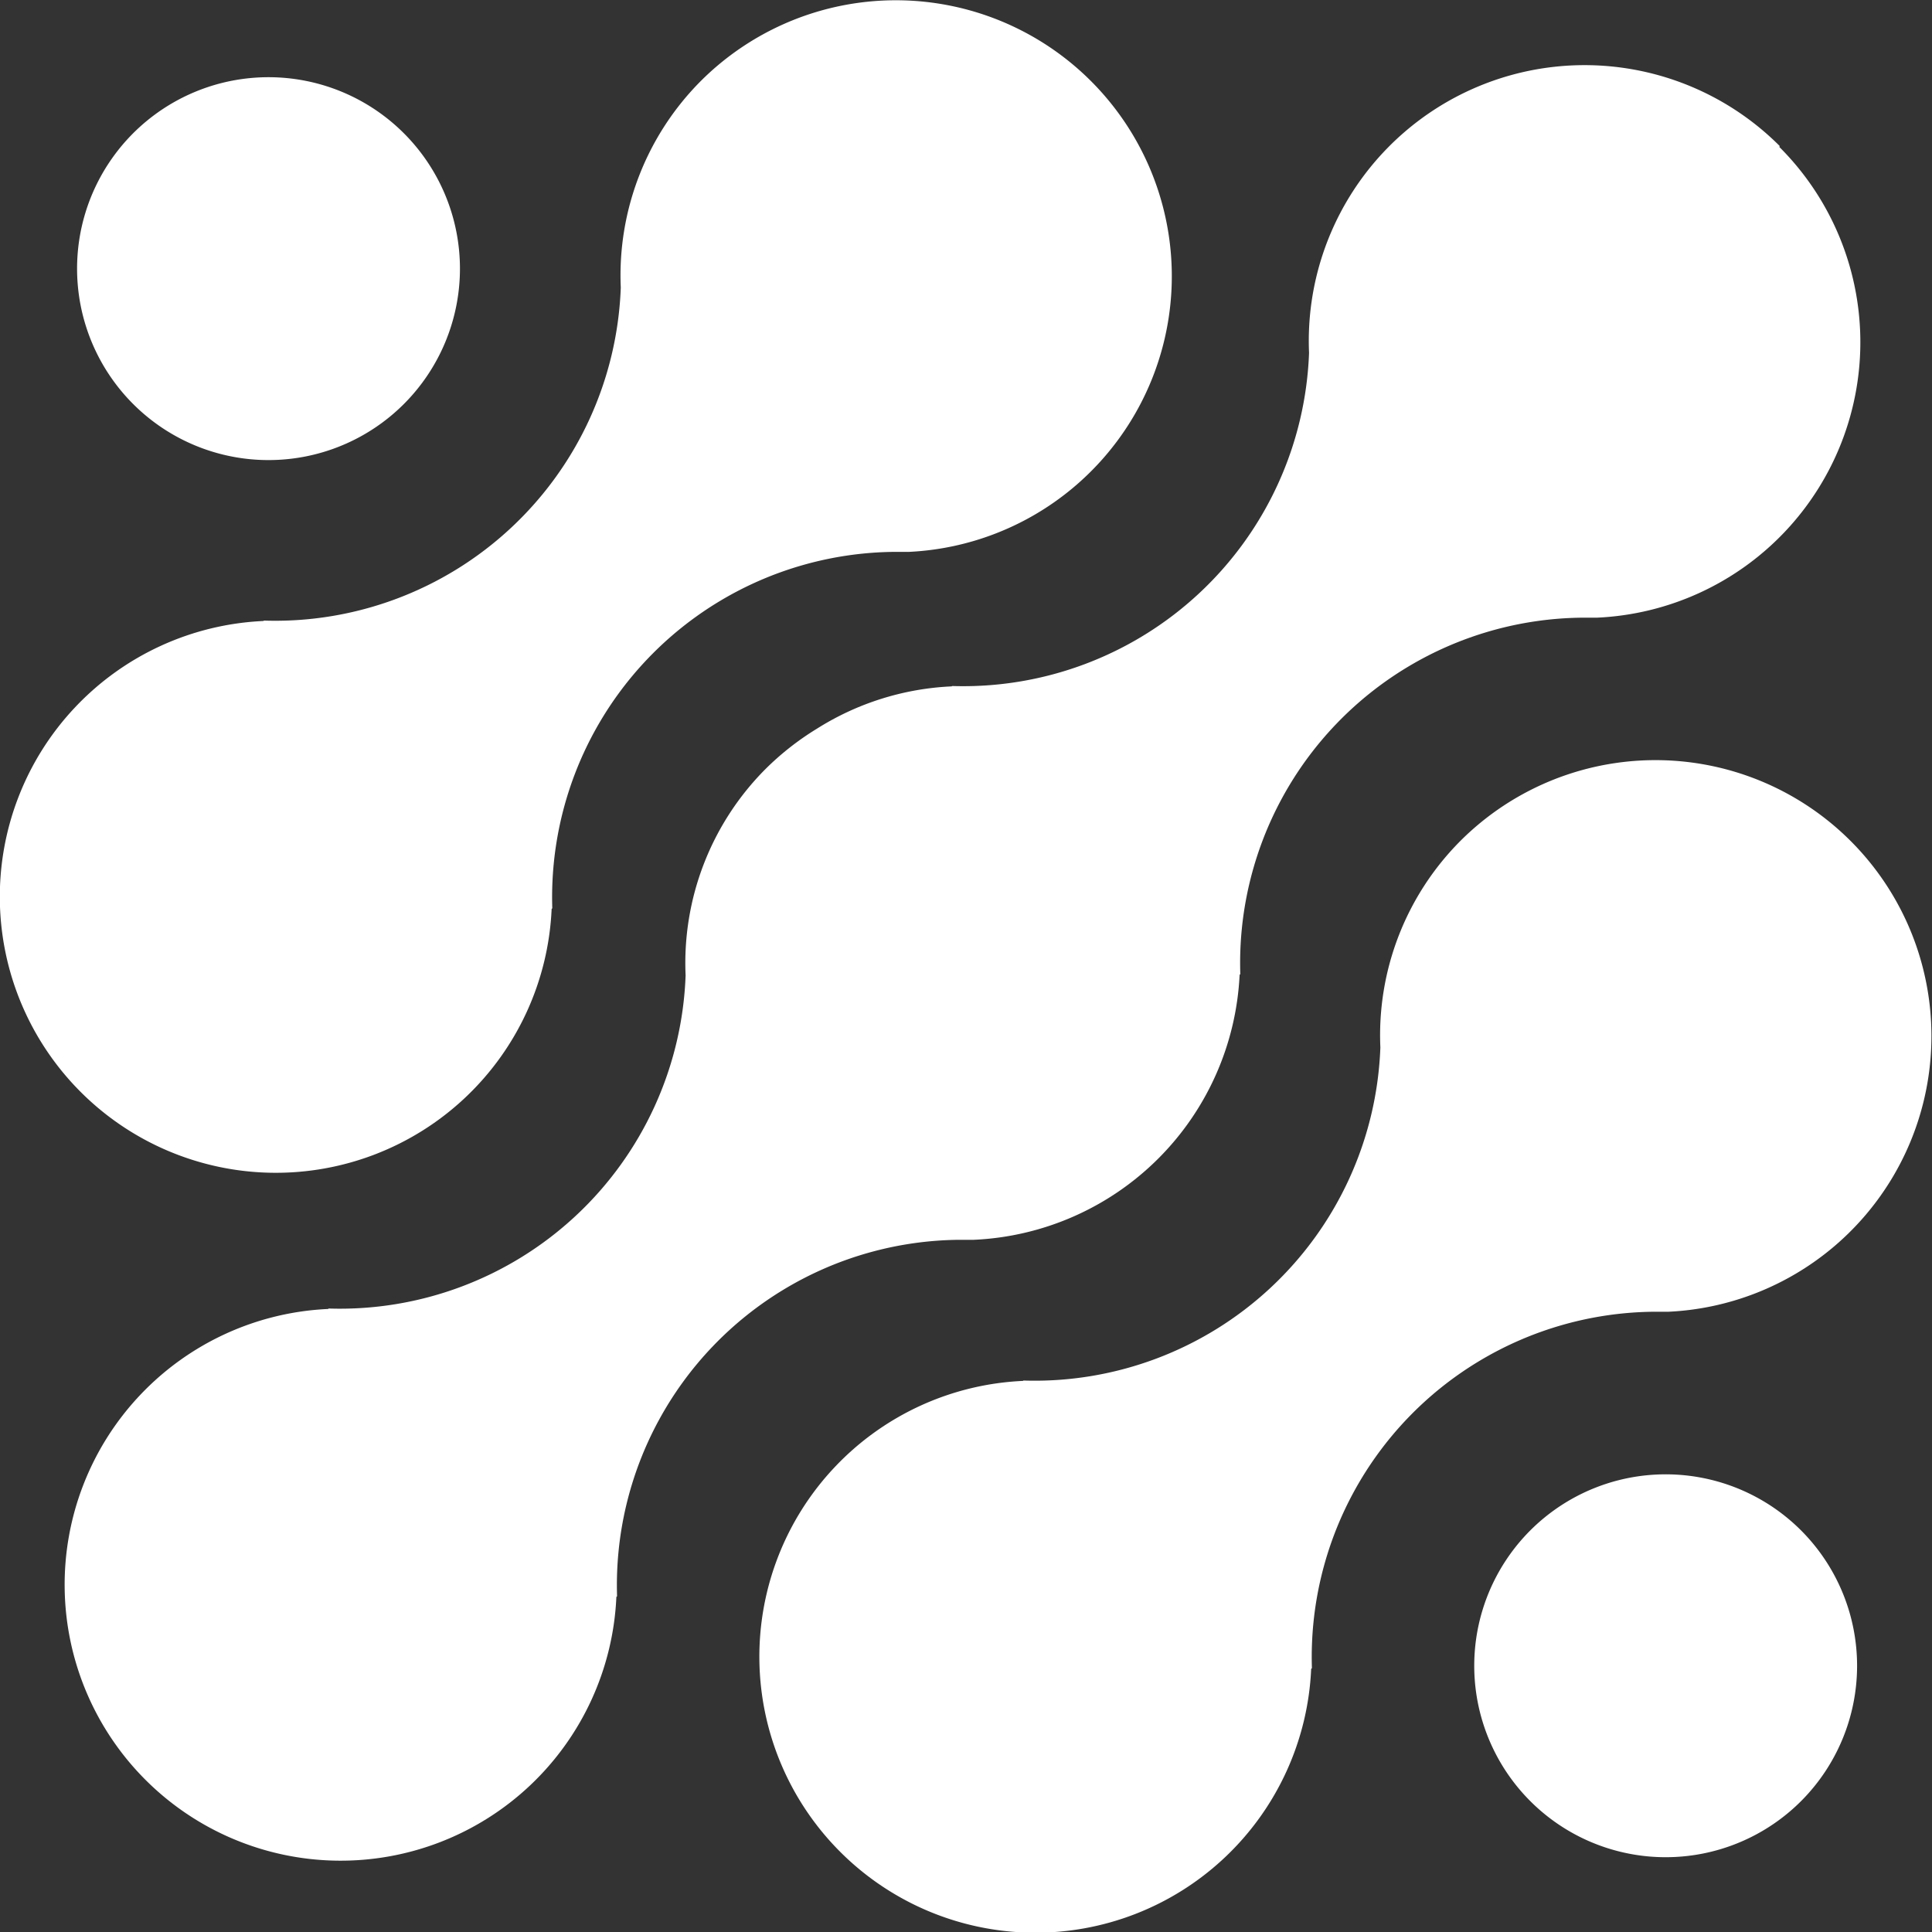 <svg id="Organizing_Committee_Icon" data-name="Organizing Committee Icon" xmlns="http://www.w3.org/2000/svg" width="47.271" height="47.277" viewBox="0 0 47.271 47.277">
  <rect x="0" y="0" width="47.271" height="47.277" fill="#333333" stroke="none"/>
  <path id="Path_502" data-name="Path 502" d="M455.382,22.54A6.748,6.748,0,0,0,443.865,27.6a8.468,8.468,0,0,1-8.734,8.151l-.01.009a6.741,6.741,0,0,0-3.3,1.037,6.838,6.838,0,0,0-1.246.976,6.725,6.725,0,0,0-1.964,5.059,8.466,8.466,0,0,1-8.734,8.15l-.011.011a6.753,6.753,0,1,0,7.051,7.046l.017-.017a8.451,8.451,0,0,1,8.352-8.721c.076,0,.155,0,.231,0,.047,0,.093,0,.14,0l0,0a6.815,6.815,0,0,0,6.509-6.484l.017-.017a8.451,8.451,0,0,1,8.351-8.721c.078,0,.155,0,.232,0,.046,0,.093,0,.139,0l0,0a6.747,6.747,0,0,0,4.466-11.518" transform="translate(-411.836 -18.966)" fill="#fff"/>
  <path id="Path_503" data-name="Path 503" d="M468.252,60.2a6.732,6.732,0,0,0-1.964,5.059l0,0,0,0a8.466,8.466,0,0,1-8.733,8.15l-.01.009a6.754,6.754,0,1,0,7.05,7.046l.018-.017a8.45,8.45,0,0,1,8.35-8.721c.077,0,.156,0,.232,0,.047,0,.093,0,.141,0l0,0A6.752,6.752,0,1,0,468.252,60.2" transform="translate(-432.514 -39.631)" fill="#fff"/>
  <path id="Path_504" data-name="Path 504" d="M427.059,19a6.731,6.731,0,0,0-1.964,5.059l0,0,0,0a8.463,8.463,0,0,1-8.733,8.149l-.009.01a6.754,6.754,0,1,0,7.05,7.046l.016-.017a8.451,8.451,0,0,1,8.351-8.72c.078,0,.156,0,.233,0,.046,0,.093,0,.14,0l0,0A6.752,6.752,0,1,0,427.059,19" transform="translate(-409.906 -17.024)" fill="#fff"/>
  <path id="Path_505" data-name="Path 505" d="M422.083,29.208a4.684,4.684,0,1,1,0-6.624,4.684,4.684,0,0,1,0,6.624" transform="translate(-412.201 -19.323)" fill="#fff"/>
  <path id="Path_506" data-name="Path 506" d="M497.851,104.975a4.684,4.684,0,1,1,0-6.624,4.686,4.686,0,0,1,0,6.624" transform="translate(-453.784 -60.906)" fill="#fff"/>
</svg>
